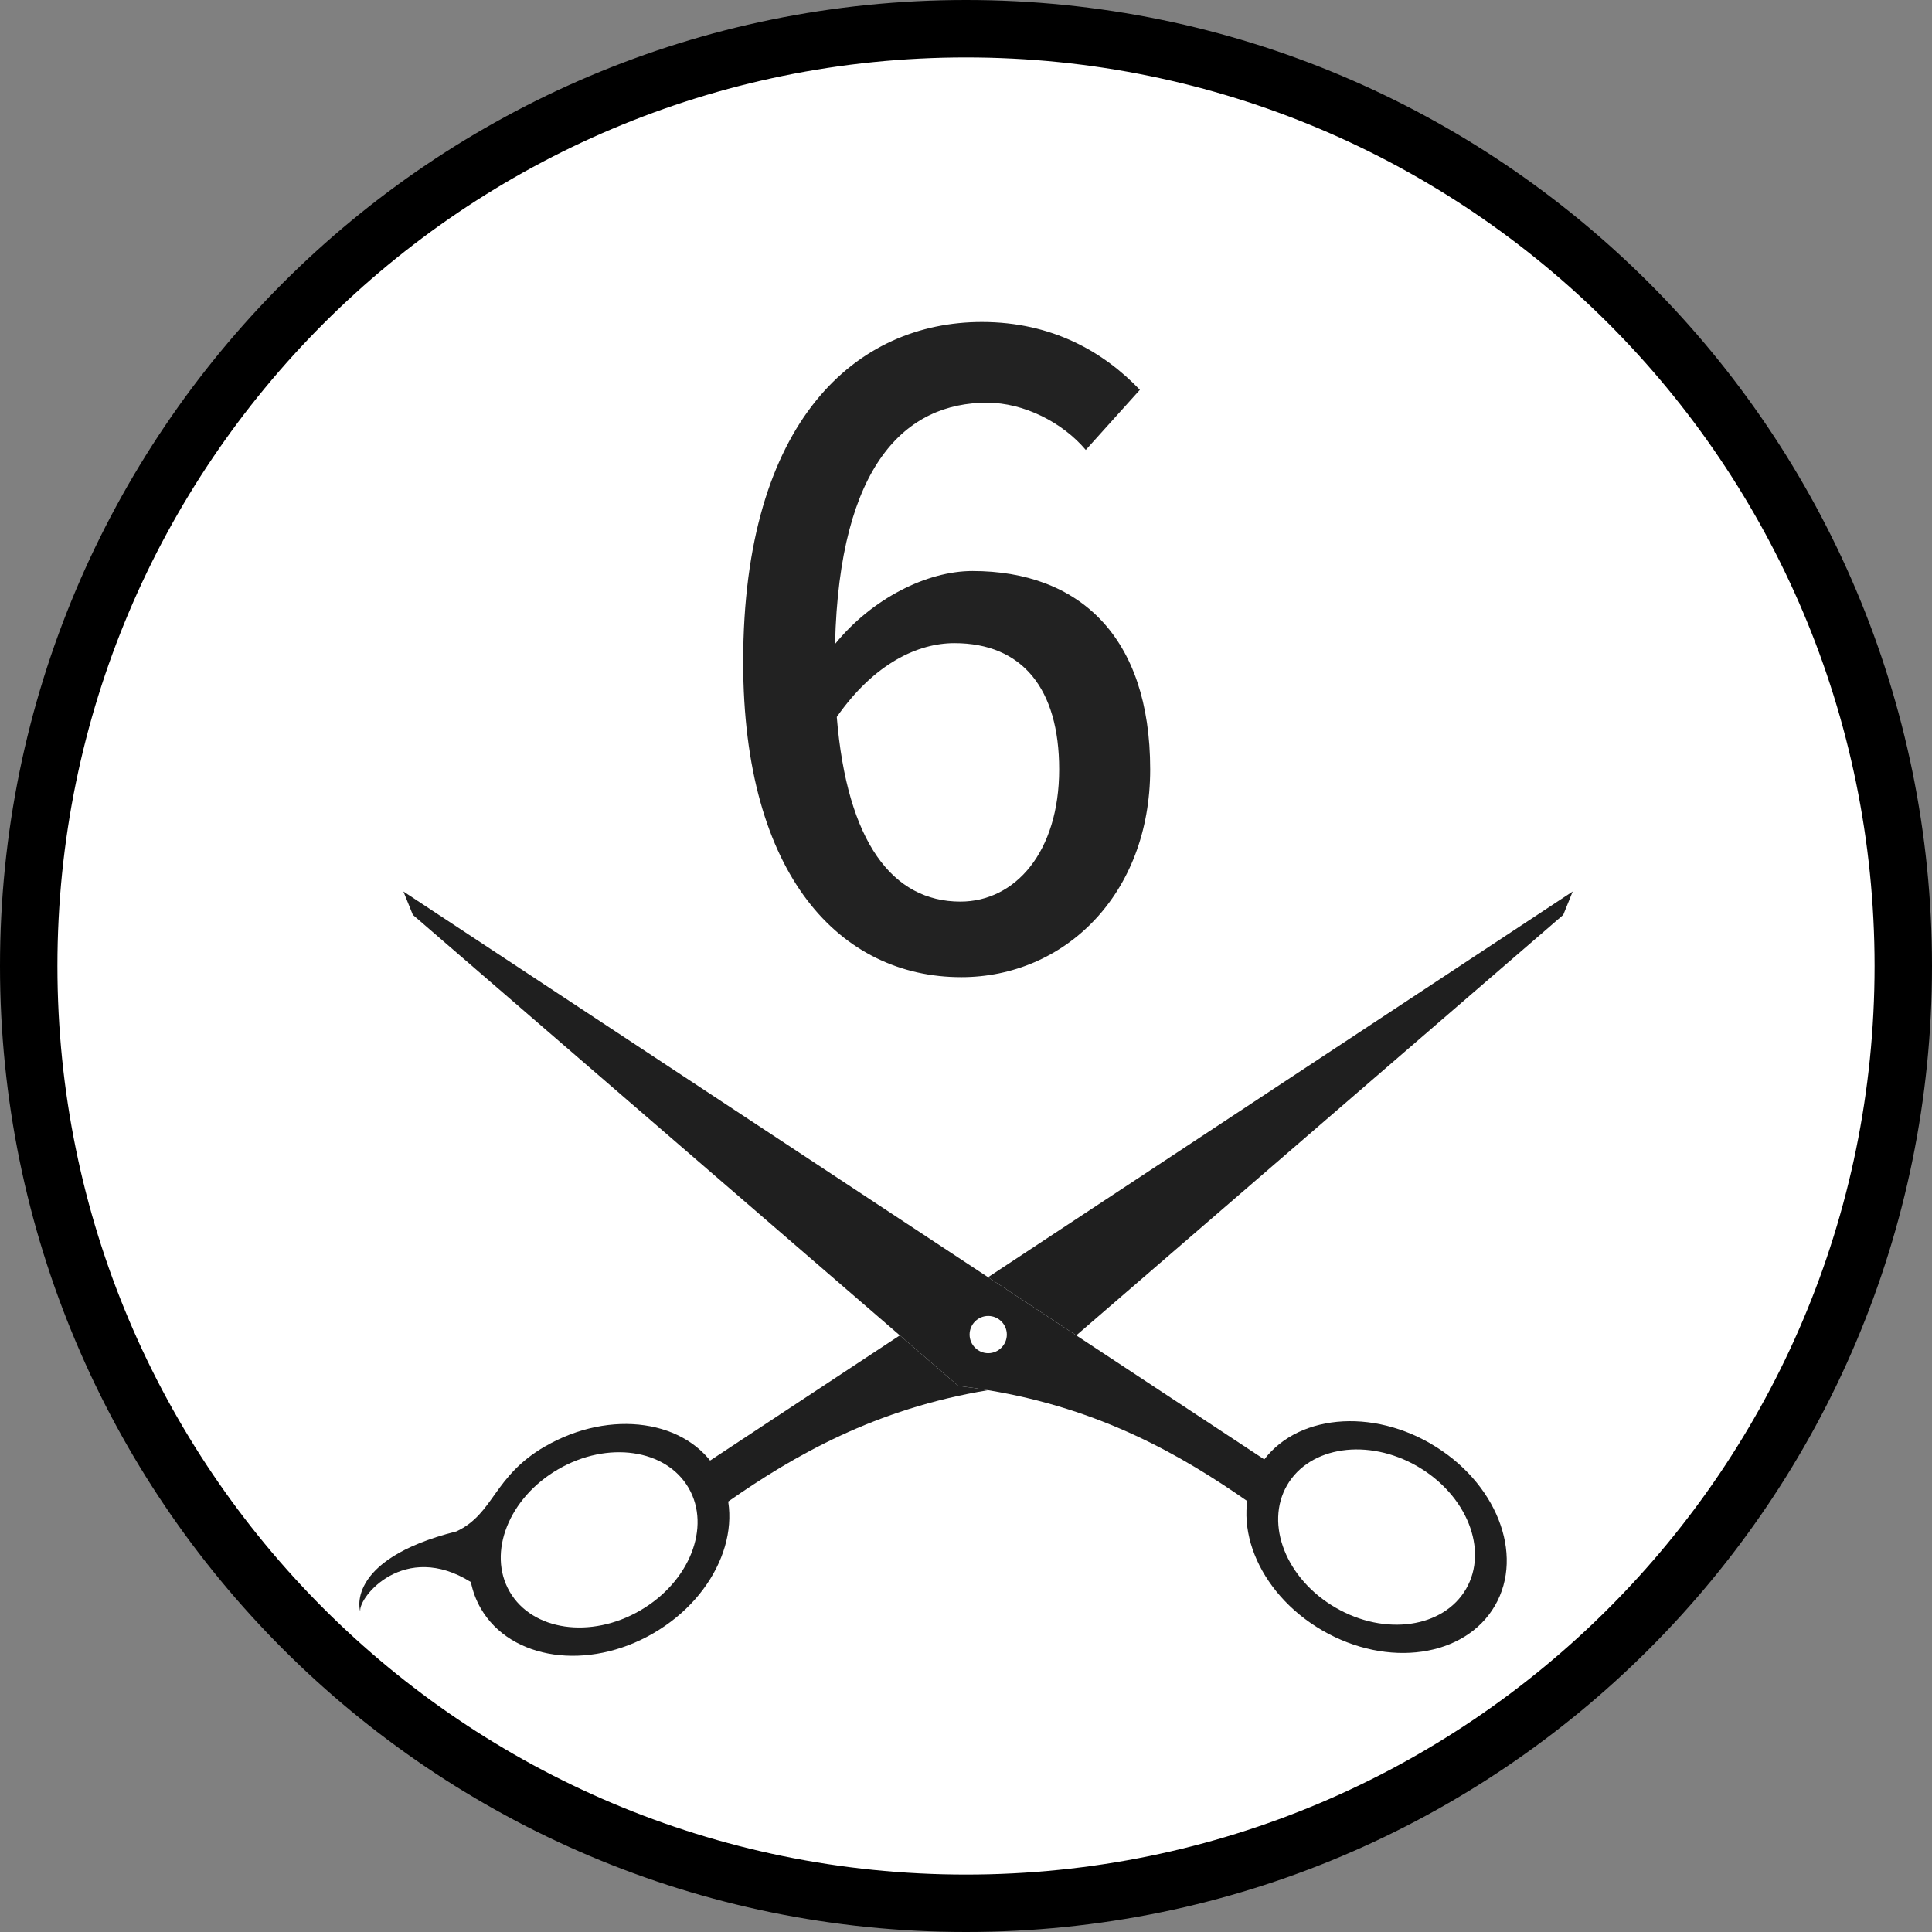 <svg width="36" height="36" viewBox="0 0 36 36" fill="none" xmlns="http://www.w3.org/2000/svg">
<rect x="0" y="0" width="36" height="36" fill="#808080" stroke="none"/>
<g clip-path="url(#clip0_2072_265)">
<path d="M18 35.465C27.646 35.465 35.465 27.646 35.465 18C35.465 8.354 27.646 0.535 18 0.535C8.354 0.535 0.535 8.354 0.535 18C0.535 27.646 8.354 35.465 18 35.465Z" fill="white"/>
<path fill-rule="evenodd" clip-rule="evenodd" d="M18 1.07C8.65 1.07 1.07 8.65 1.07 18C1.07 27.35 8.65 34.93 18 34.93C27.35 34.93 34.93 27.35 34.93 18C34.93 8.65 27.35 1.07 18 1.07ZM0 18C0 8.059 8.059 0 18 0C27.941 0 36 8.059 36 18C36 27.941 27.941 36 18 36C8.059 36 0 27.941 0 18Z" fill="black"/>
<path fill-rule="evenodd" clip-rule="evenodd" d="M10.156 26.952C11.374 26.247 12.813 26.454 13.37 27.416C13.927 28.377 13.391 29.729 12.173 30.434C10.955 31.14 9.516 30.933 8.959 29.971C8.869 29.815 8.809 29.65 8.774 29.479C7.535 28.706 6.677 29.761 6.713 30.022C6.72 30.069 6.37 29.073 8.506 28.535C9.21 28.203 9.187 27.513 10.156 26.951V26.952ZM10.402 27.377C9.481 27.91 9.076 28.932 9.497 29.659C9.918 30.386 11.007 30.543 11.927 30.01C12.848 29.477 13.253 28.455 12.832 27.727C12.411 27 11.322 26.843 10.402 27.377Z" fill="#1F1F1F"/>
<path fill-rule="evenodd" clip-rule="evenodd" d="M26.659 26.9C25.441 26.195 24.002 26.402 23.445 27.364C22.888 28.325 23.424 29.677 24.642 30.382C25.86 31.087 27.299 30.88 27.856 29.919C28.413 28.958 27.877 27.606 26.659 26.901V26.9ZM26.413 27.324C27.334 27.858 27.739 28.88 27.318 29.607C26.897 30.334 25.808 30.491 24.888 29.957C23.967 29.424 23.562 28.402 23.983 27.675C24.404 26.948 25.493 26.791 26.413 27.324Z" fill="#1F1F1F"/>
<path d="M29.305 16.612L18.411 23.799L20.055 24.883L29.129 17.047L29.305 16.612Z" fill="#1F1F1F"/>
<path d="M16.767 24.883L13.232 27.215C13.127 27.52 13.27 27.75 13.569 27.979C14.796 27.122 16.31 26.25 18.411 25.904C18.231 25.874 18.047 25.847 17.857 25.825L16.767 24.883Z" fill="#1F1F1F"/>
<path d="M7.517 16.612L7.693 17.047L16.767 24.883L17.857 25.825C18.046 25.847 18.23 25.874 18.411 25.904C20.512 26.25 22.026 27.122 23.253 27.979C23.552 27.75 23.695 27.52 23.59 27.215L20.055 24.883L18.411 23.799L7.517 16.612ZM18.761 24.868C18.761 25.058 18.605 25.215 18.414 25.215C18.223 25.215 18.067 25.058 18.067 24.868C18.067 24.677 18.223 24.521 18.414 24.521C18.605 24.521 18.761 24.677 18.761 24.868Z" fill="#1F1F1F"/>
<path d="M17.784 11.984C17.112 11.984 16.296 12.352 15.592 13.36C15.784 15.696 16.632 16.8 17.896 16.8C18.92 16.8 19.736 15.872 19.736 14.336C19.736 12.832 19.048 11.984 17.784 11.984ZM17.912 18.208C15.672 18.208 13.848 16.336 13.848 12.336C13.848 7.808 15.976 6 18.296 6C19.608 6 20.568 6.56 21.24 7.264L20.232 8.384C19.8 7.872 19.08 7.504 18.392 7.504C16.888 7.504 15.64 8.64 15.56 12C16.248 11.152 17.272 10.64 18.12 10.64C20.104 10.64 21.432 11.856 21.432 14.336C21.432 16.672 19.832 18.208 17.912 18.208Z" fill="#222222"/>
</g>
<defs>
<clipPath id="clip0_2072_265">
<rect width="36" height="36" fill="white"/>
</clipPath>
</defs>
</svg>
